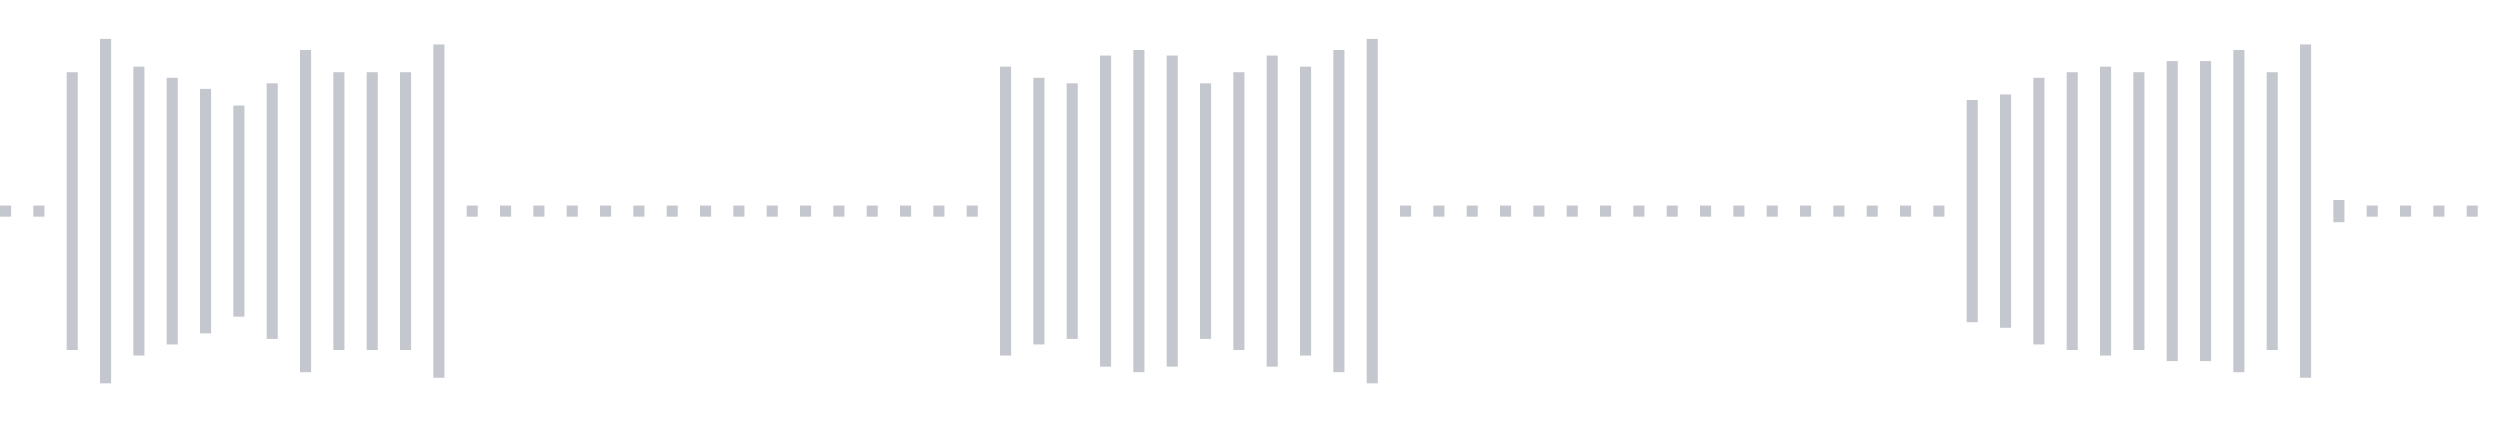 <svg xmlns="http://www.w3.org/2000/svg" xmlns:xlink="http://www.w3/org/1999/xlink" viewBox="0 0 225 38" preserveAspectRatio="none" width="100%" height="100%" fill="#C4C8CE"><g id="waveform-f92fcfec-6364-4150-8a17-cb9cbd9a8e76"><rect x="0" y="18.5" width="1" height="1"/><rect x="3" y="18.5" width="1" height="1"/><rect x="6" y="6.5" width="1" height="25"/><rect x="9" y="3.5" width="1" height="31"/><rect x="12" y="6.0" width="1" height="26"/><rect x="15" y="7.0" width="1" height="24"/><rect x="18" y="8.0" width="1" height="22"/><rect x="21" y="9.5" width="1" height="19"/><rect x="24" y="7.5" width="1" height="23"/><rect x="27" y="4.5" width="1" height="29"/><rect x="30" y="6.5" width="1" height="25"/><rect x="33" y="6.5" width="1" height="25"/><rect x="36" y="6.5" width="1" height="25"/><rect x="39" y="4.0" width="1" height="30"/><rect x="42" y="18.5" width="1" height="1"/><rect x="45" y="18.5" width="1" height="1"/><rect x="48" y="18.5" width="1" height="1"/><rect x="51" y="18.5" width="1" height="1"/><rect x="54" y="18.5" width="1" height="1"/><rect x="57" y="18.5" width="1" height="1"/><rect x="60" y="18.5" width="1" height="1"/><rect x="63" y="18.5" width="1" height="1"/><rect x="66" y="18.5" width="1" height="1"/><rect x="69" y="18.5" width="1" height="1"/><rect x="72" y="18.5" width="1" height="1"/><rect x="75" y="18.5" width="1" height="1"/><rect x="78" y="18.5" width="1" height="1"/><rect x="81" y="18.5" width="1" height="1"/><rect x="84" y="18.5" width="1" height="1"/><rect x="87" y="18.5" width="1" height="1"/><rect x="90" y="6.0" width="1" height="26"/><rect x="93" y="7.0" width="1" height="24"/><rect x="96" y="7.5" width="1" height="23"/><rect x="99" y="5.0" width="1" height="28"/><rect x="102" y="4.5" width="1" height="29"/><rect x="105" y="5.0" width="1" height="28"/><rect x="108" y="7.5" width="1" height="23"/><rect x="111" y="6.5" width="1" height="25"/><rect x="114" y="5.0" width="1" height="28"/><rect x="117" y="6.0" width="1" height="26"/><rect x="120" y="4.5" width="1" height="29"/><rect x="123" y="3.5" width="1" height="31"/><rect x="126" y="18.5" width="1" height="1"/><rect x="129" y="18.5" width="1" height="1"/><rect x="132" y="18.5" width="1" height="1"/><rect x="135" y="18.5" width="1" height="1"/><rect x="138" y="18.5" width="1" height="1"/><rect x="141" y="18.5" width="1" height="1"/><rect x="144" y="18.5" width="1" height="1"/><rect x="147" y="18.5" width="1" height="1"/><rect x="150" y="18.5" width="1" height="1"/><rect x="153" y="18.5" width="1" height="1"/><rect x="156" y="18.5" width="1" height="1"/><rect x="159" y="18.5" width="1" height="1"/><rect x="162" y="18.5" width="1" height="1"/><rect x="165" y="18.5" width="1" height="1"/><rect x="168" y="18.5" width="1" height="1"/><rect x="171" y="18.5" width="1" height="1"/><rect x="174" y="18.5" width="1" height="1"/><rect x="177" y="9.0" width="1" height="20"/><rect x="180" y="8.5" width="1" height="21"/><rect x="183" y="7.0" width="1" height="24"/><rect x="186" y="6.5" width="1" height="25"/><rect x="189" y="6.0" width="1" height="26"/><rect x="192" y="6.5" width="1" height="25"/><rect x="195" y="5.5" width="1" height="27"/><rect x="198" y="5.5" width="1" height="27"/><rect x="201" y="4.5" width="1" height="29"/><rect x="204" y="6.5" width="1" height="25"/><rect x="207" y="4.0" width="1" height="30"/><rect x="210" y="18.0" width="1" height="2"/><rect x="213" y="18.5" width="1" height="1"/><rect x="216" y="18.5" width="1" height="1"/><rect x="219" y="18.5" width="1" height="1"/><rect x="222" y="18.5" width="1" height="1"/></g></svg>
